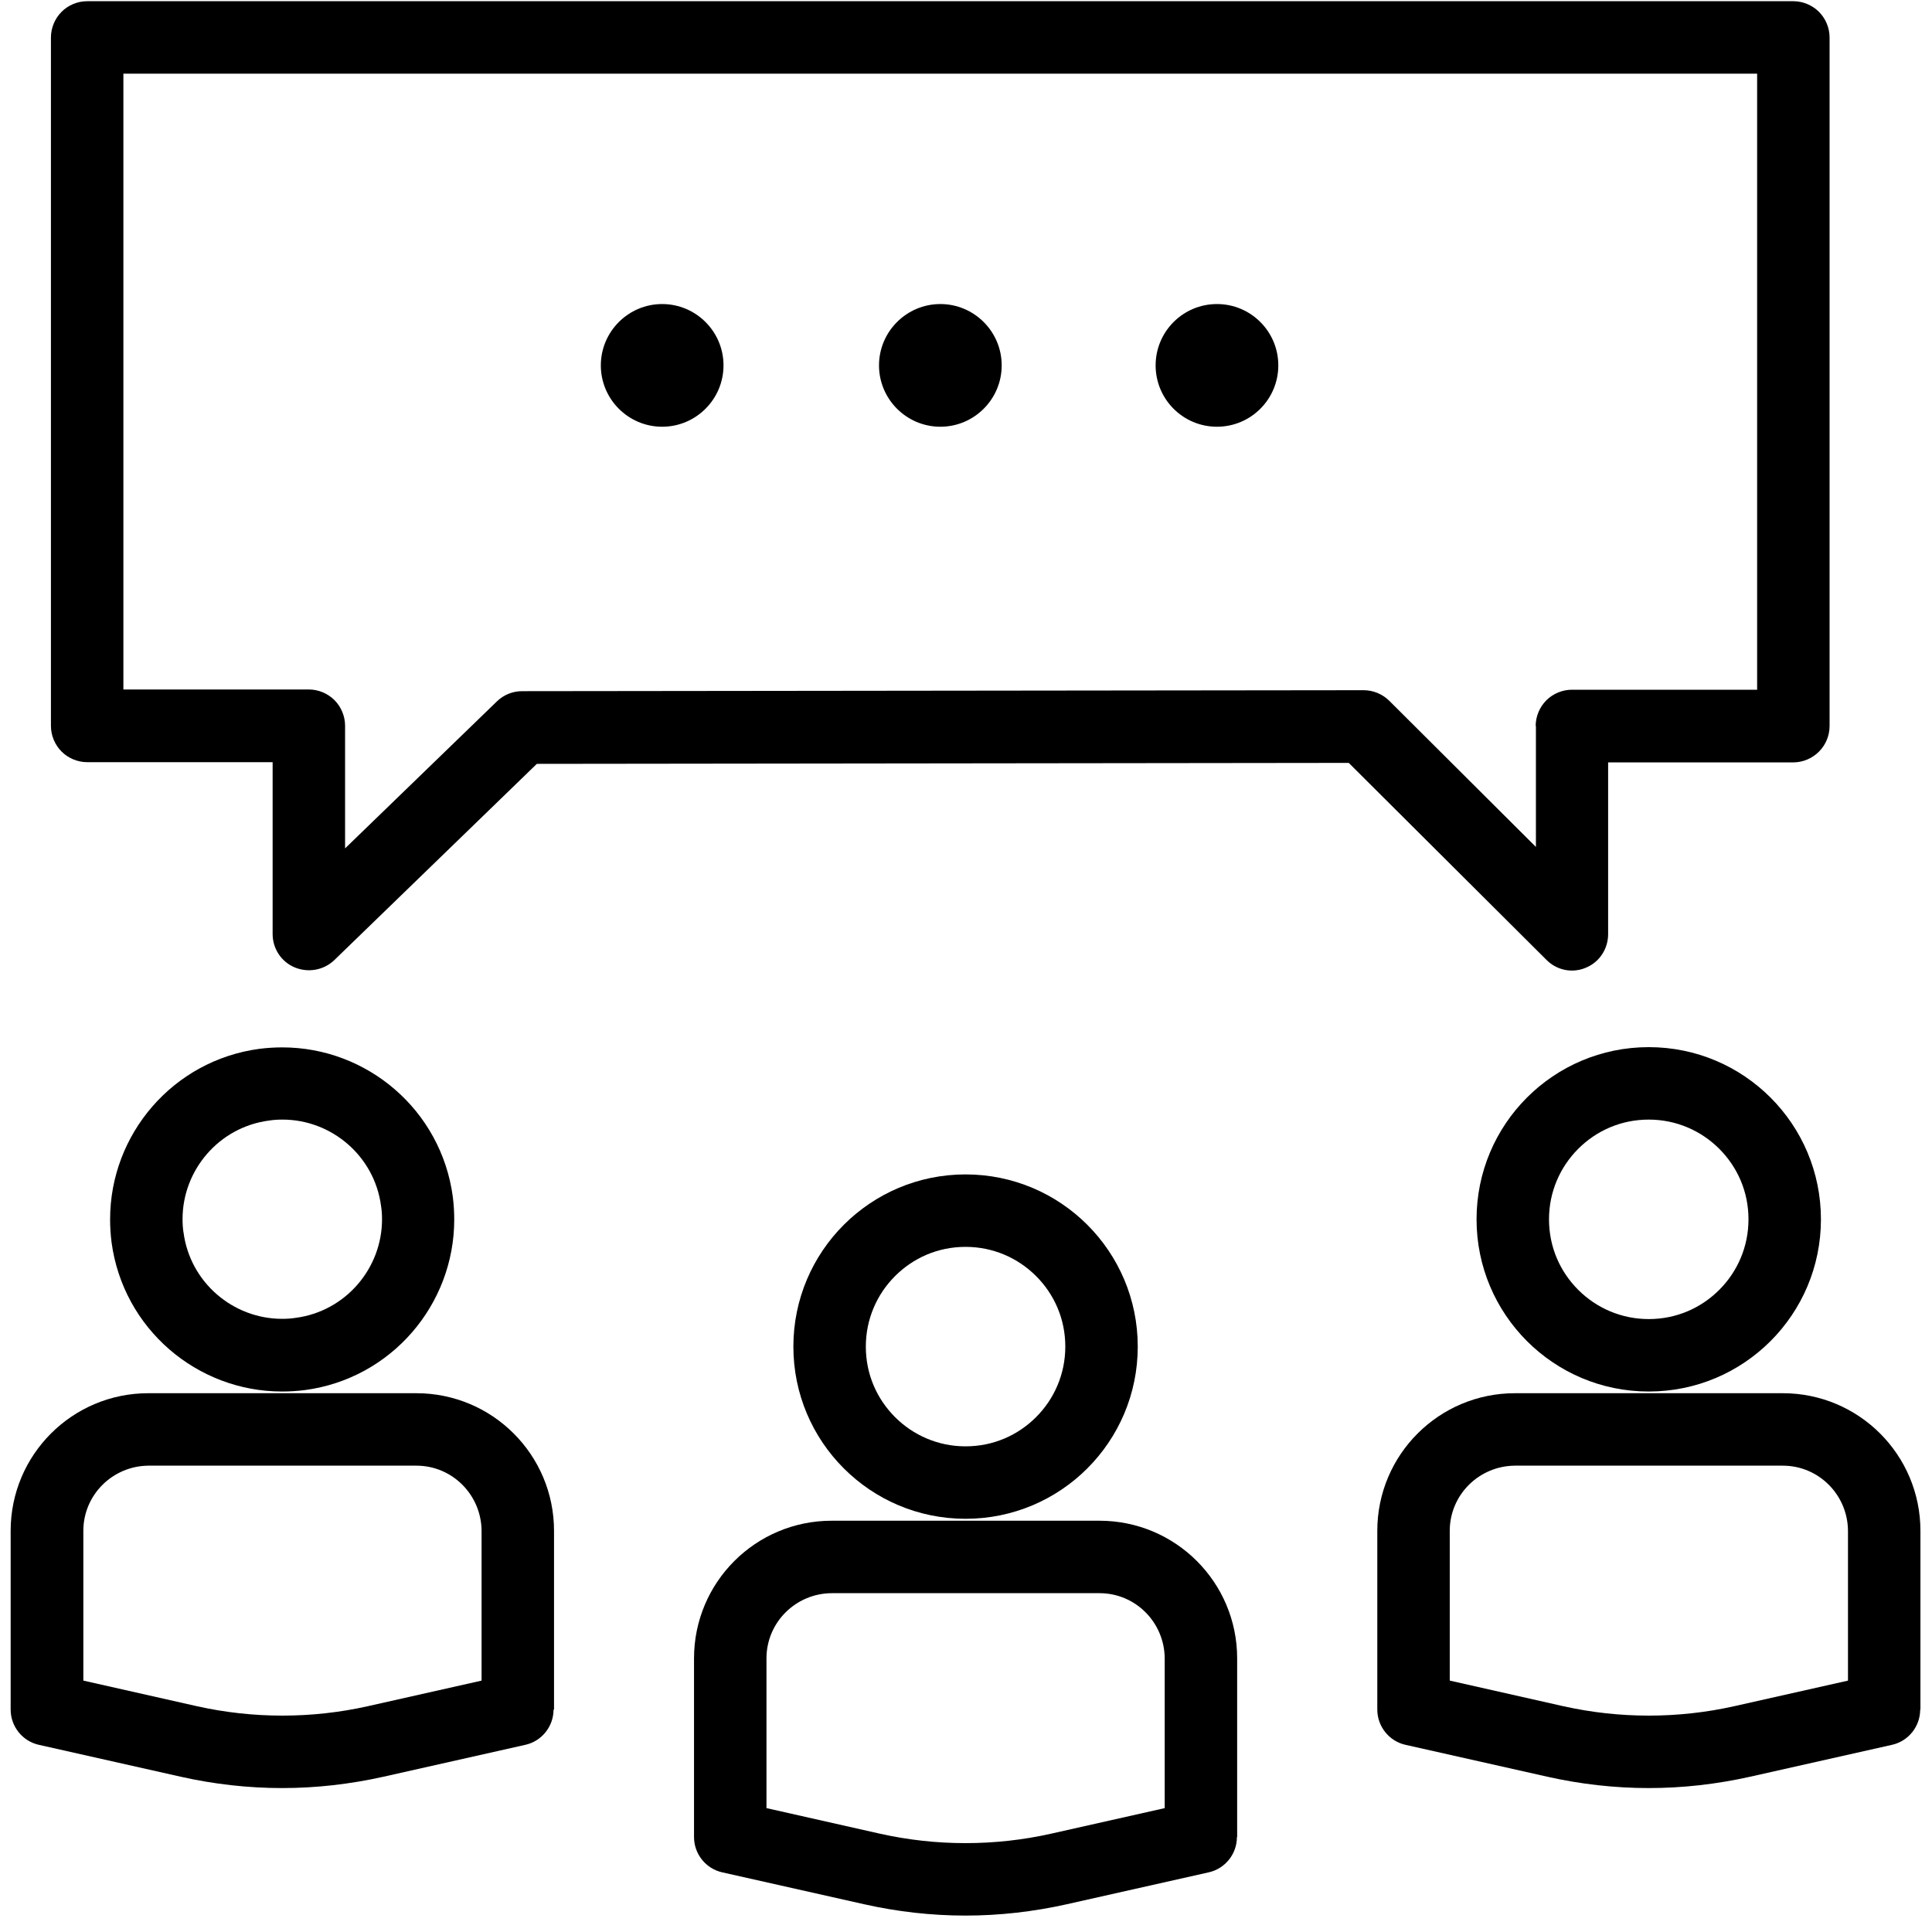 <svg width="80" height="80" viewBox="0 0 80 80" fill="none" xmlns="http://www.w3.org/2000/svg">
<g clip-path="url(#clip0_4562_10172)">
<path d="M27.419 12.59C26.019 12.59 24.879 13.73 24.879 15.13C24.879 16.53 26.019 17.67 27.419 17.67C28.819 17.67 29.959 16.53 29.959 15.13C29.959 13.73 28.819 12.59 27.419 12.59Z" fill="black"/>
<path d="M38.938 12.59C37.538 12.59 36.398 13.73 36.398 15.13C36.398 16.53 37.538 17.67 38.938 17.67C40.338 17.67 41.478 16.53 41.478 15.13C41.478 13.73 40.338 12.59 38.938 12.59Z" fill="black"/>
<path d="M50.392 17.67C51.794 17.67 52.932 16.533 52.932 15.13C52.932 13.727 51.794 12.59 50.392 12.59C48.989 12.59 47.852 13.727 47.852 15.13C47.852 16.533 48.989 17.67 50.392 17.67Z" fill="black"/>
<path d="M65.099 30.06H63.599V35.07L57.529 29.02C57.249 28.74 56.859 28.58 56.469 28.58L21.619 28.62C21.229 28.62 20.859 28.77 20.579 29.04L14.289 35.13V30.05C14.289 29.66 14.129 29.27 13.849 28.99C13.569 28.71 13.179 28.55 12.789 28.55H5.109V3.05H72.759V28.56H65.099V30.07H66.599C66.599 29.66 66.439 29.28 66.159 29C65.879 28.72 65.489 28.56 65.099 28.56C64.709 28.56 64.319 28.72 64.039 29C63.759 29.28 63.599 29.67 63.599 30.06C63.599 30.47 63.759 30.85 64.039 31.13C64.319 31.41 64.699 31.57 65.099 31.57H74.259C75.089 31.56 75.759 30.89 75.759 30.06V1.55C75.759 1.16 75.599 0.77 75.319 0.49C75.039 0.21 74.649 0.05 74.259 0.05H3.609C3.209 0.05 2.829 0.21 2.549 0.49C2.269 0.77 2.109 1.16 2.109 1.55V30.06C2.109 30.45 2.269 30.84 2.549 31.12C2.829 31.4 3.219 31.56 3.609 31.56H11.289V38.68C11.289 39.28 11.649 39.83 12.209 40.06C12.769 40.29 13.409 40.17 13.839 39.76L22.229 31.63L55.849 31.59L64.039 39.75C64.469 40.18 65.109 40.31 65.669 40.07C66.229 39.84 66.589 39.29 66.589 38.68V30.06C66.589 29.67 66.429 29.28 66.149 29C65.869 28.72 65.479 28.56 65.089 28.56C64.699 28.56 64.309 28.72 64.029 29C63.749 29.28 63.589 29.67 63.589 30.06H65.089H65.099Z" fill="black"/>
<path d="M34.352 55.76H32.852C32.852 59.7 36.042 62.89 39.982 62.89C43.922 62.89 47.112 59.7 47.112 55.76C47.112 51.82 43.922 48.63 39.982 48.63C36.042 48.63 32.852 51.82 32.852 55.76H35.852C35.852 54.62 36.312 53.59 37.062 52.84C37.812 52.09 38.832 51.63 39.982 51.63C41.122 51.63 42.152 52.09 42.902 52.84C43.652 53.59 44.112 54.61 44.112 55.76C44.112 56.9 43.652 57.93 42.902 58.68C42.152 59.43 41.132 59.89 39.982 59.89C38.842 59.89 37.812 59.43 37.062 58.68C36.312 57.93 35.852 56.91 35.852 55.76H34.352Z" fill="black"/>
<path d="M49.718 76.07L49.388 74.61L43.518 75.93C42.358 76.19 41.168 76.32 39.978 76.32C38.788 76.32 37.608 76.19 36.438 75.93L31.738 74.87V68.67C31.738 67.18 32.948 65.98 34.438 65.97H45.528C47.018 65.97 48.218 67.18 48.228 68.67V76.07H49.728H51.228V68.67C51.228 65.52 48.678 62.97 45.528 62.97H34.438C31.288 62.97 28.738 65.52 28.738 68.67V76.07C28.738 76.77 29.228 77.38 29.908 77.53L35.778 78.85C37.158 79.16 38.568 79.32 39.978 79.32C41.388 79.32 42.788 79.16 44.178 78.85L50.048 77.53C50.728 77.38 51.218 76.77 51.218 76.07H49.718Z" fill="black"/>
<path d="M6.109 51.24L4.619 51.44C5.099 55.02 8.159 57.62 11.679 57.62C11.999 57.62 12.309 57.6 12.629 57.56C16.209 57.08 18.809 54.02 18.809 50.5C18.809 50.18 18.789 49.87 18.749 49.55C18.269 45.97 15.209 43.37 11.689 43.37C11.369 43.37 11.059 43.39 10.739 43.43C7.159 43.91 4.559 46.97 4.559 50.49C4.559 50.81 4.579 51.12 4.619 51.44L6.109 51.24L7.599 51.04C7.569 50.85 7.559 50.67 7.559 50.48C7.559 48.45 9.069 46.67 11.139 46.4C11.329 46.37 11.509 46.36 11.699 46.36C13.729 46.36 15.509 47.87 15.779 49.94C15.809 50.13 15.819 50.31 15.819 50.49C15.819 52.52 14.309 54.3 12.239 54.57C12.049 54.6 11.869 54.61 11.679 54.61C9.649 54.61 7.869 53.1 7.599 51.03L6.109 51.23V51.24Z" fill="black"/>
<path d="M21.431 70.79L21.101 69.33L15.231 70.65C14.071 70.91 12.881 71.04 11.691 71.04C10.501 71.04 9.321 70.91 8.151 70.65L3.451 69.59V63.39C3.451 61.9 4.661 60.7 6.151 60.69H17.241C18.731 60.69 19.931 61.9 19.941 63.39V70.79H21.441H22.941V63.39C22.941 60.24 20.391 57.69 17.241 57.69H6.141C2.991 57.69 0.441 60.24 0.441 63.39V70.79C0.441 71.49 0.931 72.1 1.611 72.25L7.481 73.57C8.861 73.88 10.271 74.04 11.681 74.04C13.091 74.04 14.491 73.88 15.881 73.57L21.751 72.25C22.431 72.1 22.921 71.49 22.921 70.79H21.421H21.431Z" fill="black"/>
<path d="M62.641 50.49H61.141C61.141 54.43 64.331 57.62 68.271 57.62C72.211 57.62 75.401 54.43 75.401 50.49C75.401 46.55 72.211 43.36 68.271 43.36C64.331 43.36 61.141 46.55 61.141 50.49H64.141C64.141 49.35 64.601 48.32 65.351 47.57C66.101 46.82 67.121 46.36 68.271 46.36C69.411 46.36 70.441 46.82 71.191 47.57C71.941 48.32 72.401 49.34 72.401 50.49C72.401 51.63 71.941 52.66 71.191 53.41C70.441 54.16 69.421 54.62 68.271 54.62C67.131 54.62 66.101 54.16 65.351 53.41C64.601 52.66 64.141 51.64 64.141 50.49H62.641Z" fill="black"/>
<path d="M78.011 70.79L77.681 69.33L71.811 70.65C70.651 70.91 69.461 71.04 68.271 71.04C67.081 71.04 65.901 70.91 64.731 70.65L60.031 69.59V63.39C60.031 61.9 61.241 60.7 62.731 60.69H73.821C75.311 60.69 76.511 61.9 76.521 63.39V70.79H78.021H79.521V63.39C79.521 60.24 76.971 57.69 73.821 57.69H62.731C59.581 57.69 57.031 60.24 57.031 63.39V70.79C57.031 71.49 57.521 72.1 58.201 72.25L64.071 73.57C65.451 73.88 66.861 74.04 68.271 74.04C69.681 74.04 71.081 73.88 72.471 73.57L78.341 72.25C79.021 72.1 79.511 71.49 79.511 70.79H78.011Z" fill="black"/>
</g>
<defs>
<clipPath id="clip0_4562_10172">
<rect width="80" height="80" fill="white"/>
</clipPath>
</defs>
</svg>
